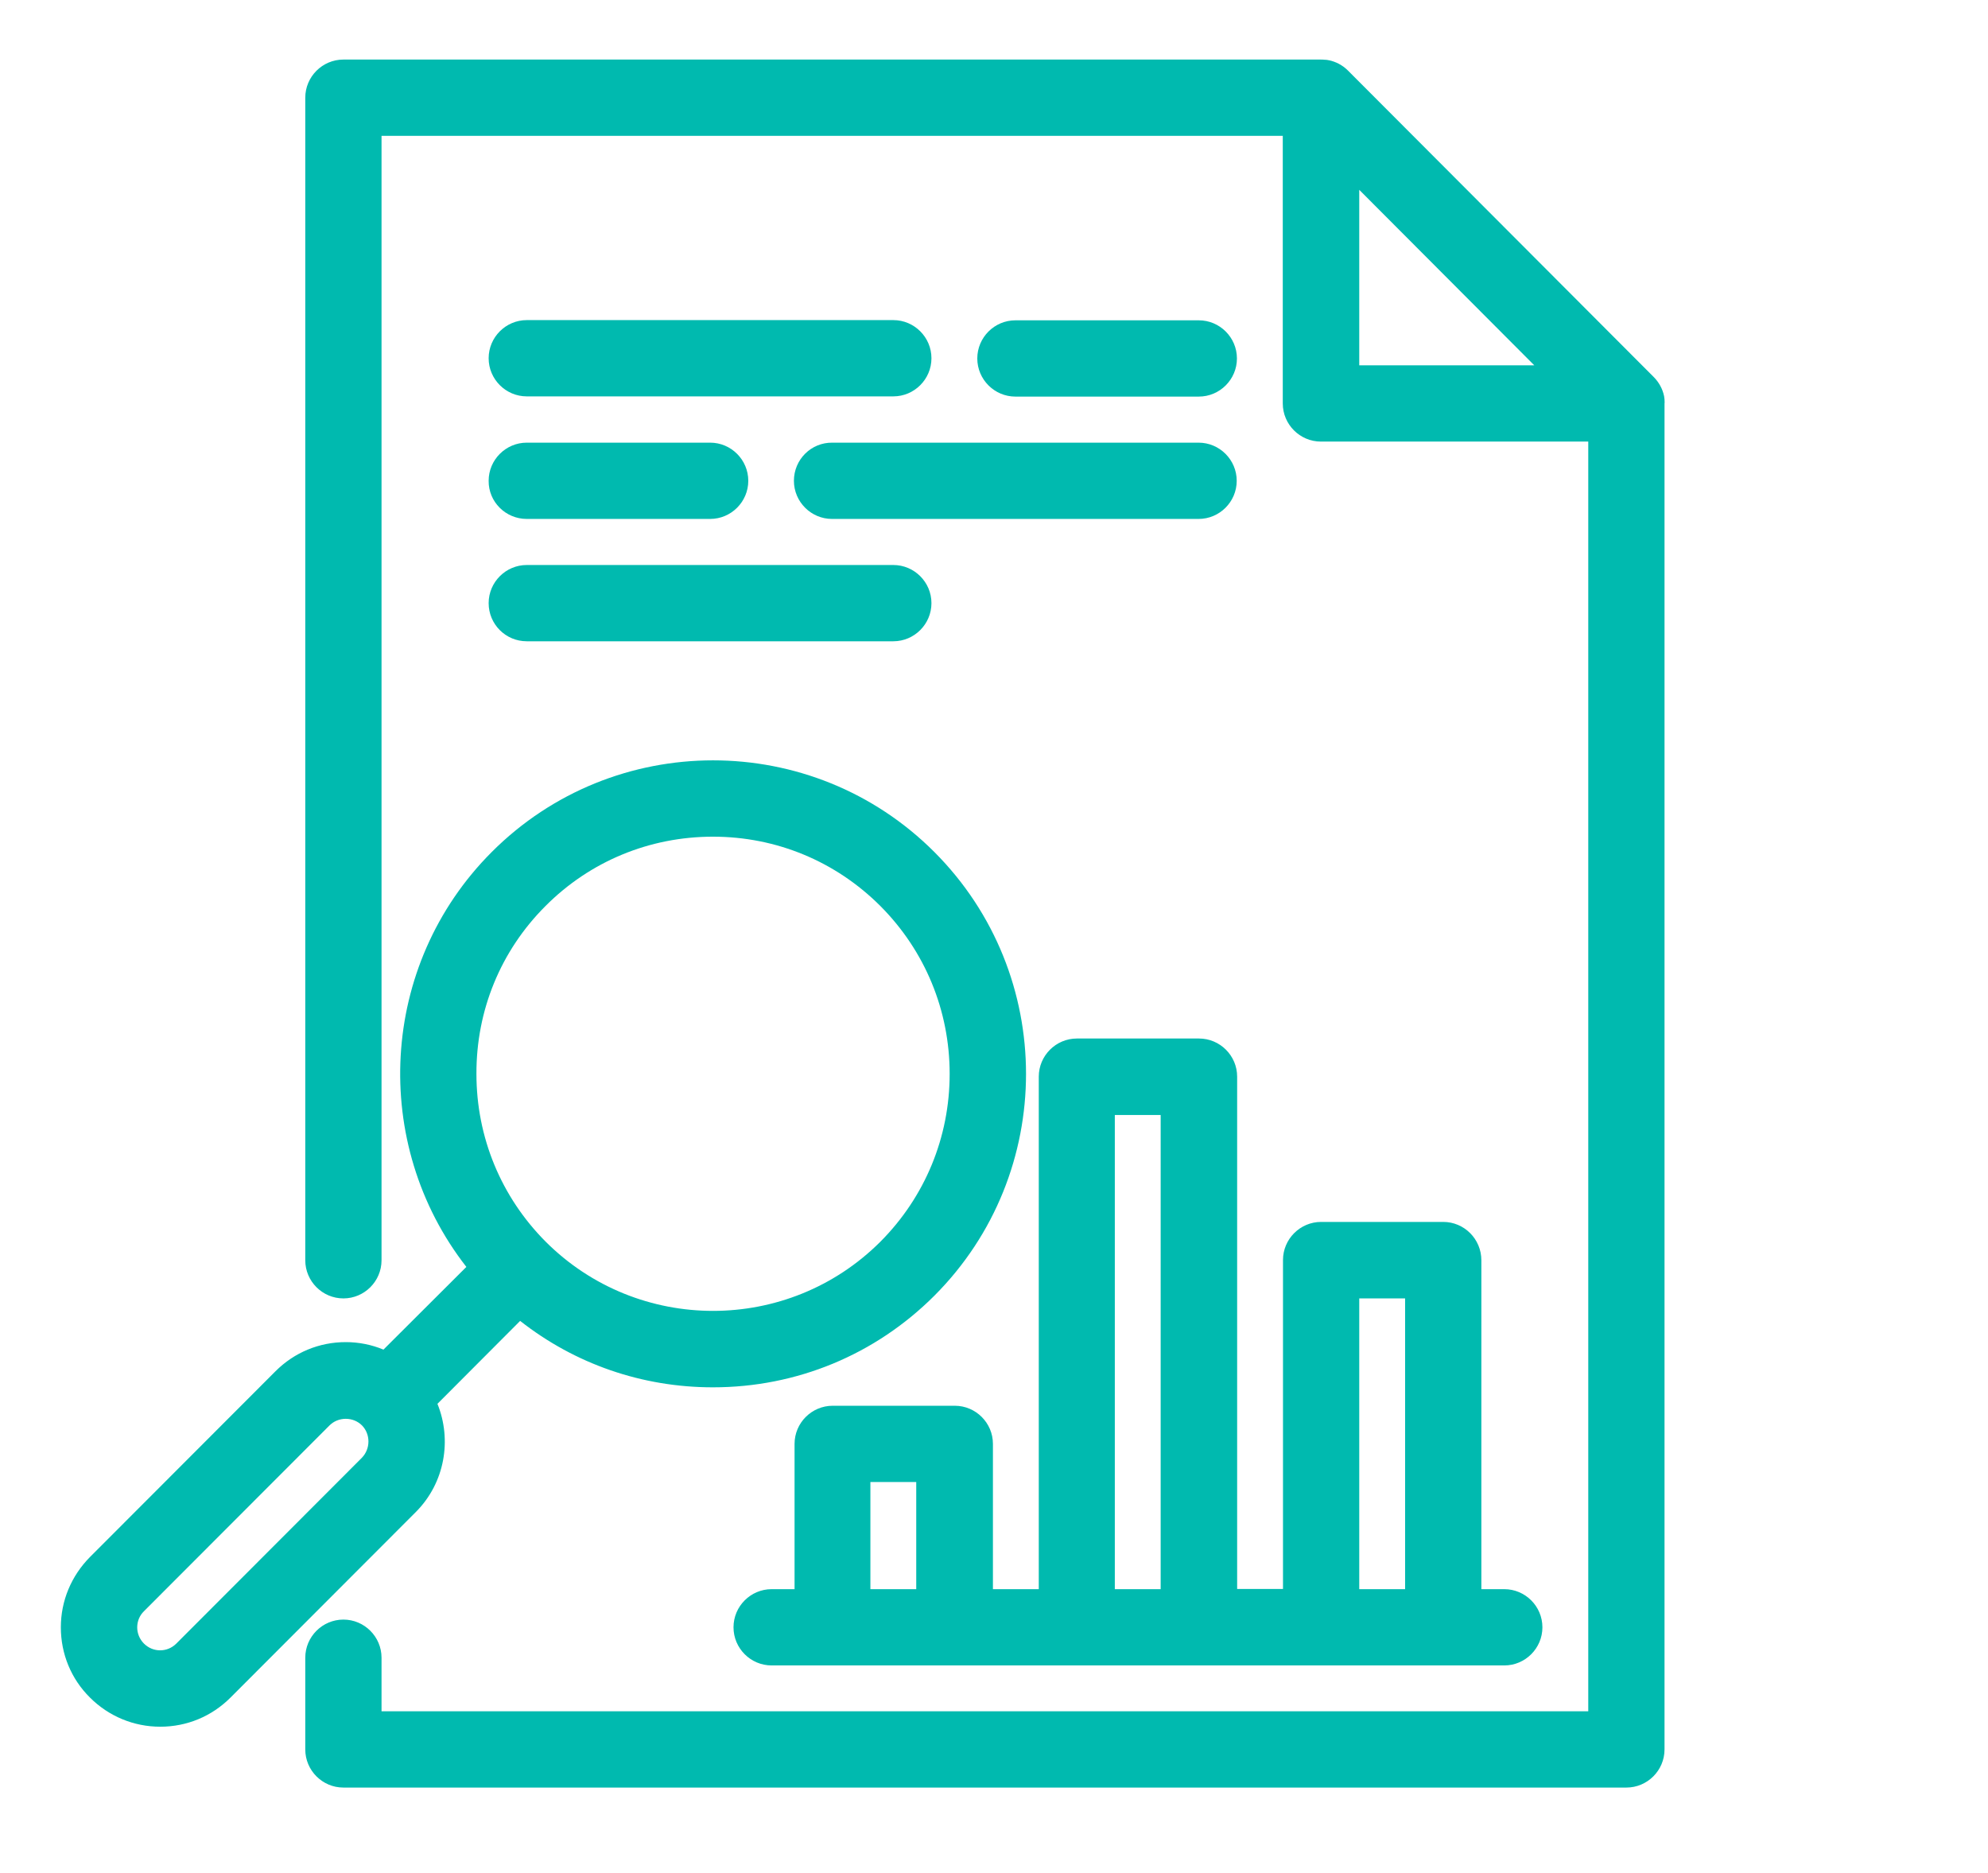 <?xml version="1.0" encoding="utf-8"?>
<!-- Generator: Adobe Illustrator 27.2.0, SVG Export Plug-In . SVG Version: 6.00 Build 0)  -->
<svg version="1.1" id="Publish_Data_00000031918728842436556890000017899082598410148279_"
	 xmlns="http://www.w3.org/2000/svg" xmlns:xlink="http://www.w3.org/1999/xlink" x="0px" y="0px" viewBox="0 0 928 874"
	 style="enable-background:new 0 0 928 874;" xml:space="preserve">
<style type="text/css">
	.st0{fill:#00BAAF;}
</style>
<g id="Publish_Data">
	<g>
		<path class="st0" d="M204.2,655.2l38.6-38.7c25.6,20.1,56.9,31,90,31c39.1,0,75.8-15.2,103.4-42.8c57-57.1,57-149.9,0-207
			c-57-57.1-149.7-57.1-206.7,0c-52.7,52.8-56.6,136.2-11.8,193.6L179,629.9c-5.5-2.3-11.5-3.5-17.6-3.5c-12.4,0-24,4.8-32.8,13.6
			L42,726.7c-8.7,8.8-13.6,20.4-13.6,32.8c0,12.4,4.8,24.1,13.6,32.8c8.7,8.7,20.4,13.6,32.8,13.6c12.4,0,24-4.8,32.8-13.6
			l86.6-86.7C207.7,692,211,672,204.2,655.2z M254.6,422.9c20.8-20.9,48.6-32.4,78.2-32.4c29.6,0,57.3,11.5,78.2,32.4
			c20.8,20.9,32.3,48.7,32.3,78.3c0,29.6-11.5,57.4-32.3,78.3c-43.1,43.1-113.2,43.1-156.3,0c-20.8-20.9-32.3-48.7-32.3-78.3
			C222.3,471.6,233.7,443.8,254.6,422.9z M168.9,680.4l-86.6,86.7c-4.2,4.2-10.9,4.2-15.1,0c-4.2-4.2-4.2-11,0-15.1l86.6-86.7
			c2-2,4.7-3.1,7.6-3.1c2.9,0,5.6,1.1,7.6,3.1C173,669.4,173,676.2,168.9,680.4z M777,186.6c0-0.1,0-0.2,0-0.2
			c-0.1-0.5-0.1-1-0.2-1.5c0,0,0,0,0,0c-0.7-3.4-2.4-6.5-4.9-9L629.2,32.9c-2.5-2.5-5.6-4.1-8.9-4.8c0,0-0.1,0-0.1,0
			c-0.5-0.1-1-0.2-1.5-0.2c-0.1,0-0.2,0-0.3,0c-0.6-0.1-1.2-0.1-1.8-0.1H160.3c-9.8,0-17.8,8-17.8,17.8v542.6
			c0,9.8,8,17.8,17.8,17.8c9.8,0,17.8-8,17.8-17.8V63.4h420.7v124.9c0,9.8,8,17.8,17.8,17.8l124.8,0v592.6H178.1v-25
			c0-9.8-8-17.8-17.8-17.8c-9.8,0-17.8,8-17.8,17.8v42.8c0,9.8,8,17.8,17.8,17.8h598.9c9.8,0,17.8-8,17.8-17.8V188.4
			C777.1,187.8,777,187.2,777,186.6z M634.5,170.5V88.6l81.7,81.9L634.5,170.5z M417,149.4H245.9c-9.8,0-17.8,8-17.8,17.8
			c0,9.8,8,17.8,17.8,17.8H417c9.8,0,17.8-8,17.8-17.8C434.8,157.4,426.8,149.4,417,149.4z M245.9,299.3H417c9.8,0,17.8-8,17.8-17.8
			s-8-17.8-17.8-17.8H245.9c-9.8,0-17.8,8-17.8,17.8S236,299.3,245.9,299.3z M559.6,185.1c9.8,0,17.8-8,17.8-17.8
			c0-9.8-8-17.8-17.8-17.8H474c-9.8,0-17.8,8-17.8,17.8c0,9.8,8,17.8,17.8,17.8H559.6z M245.9,242.2h85.6c9.8,0,17.8-8,17.8-17.8
			c0-9.8-8-17.8-17.8-17.8h-85.6c-9.8,0-17.8,8-17.8,17.8C228,234.2,236,242.2,245.9,242.2z M370.6,224.4c0,9.8,8,17.8,17.8,17.8
			h171.1c9.8,0,17.8-8,17.8-17.8c0-9.8-8-17.8-17.8-17.8H388.5C378.6,206.5,370.6,214.5,370.6,224.4z M673.7,570.3h-57
			c-9.8,0-17.8,8-17.8,17.8v153.5h-21.4V502.5c0-9.8-8-17.8-17.8-17.8h-57c-9.8,0-17.8,8-17.8,17.8v239.2h-21.4v-67.8
			c0-9.8-8-17.8-17.8-17.8h-57c-9.8,0-17.8,8-17.8,17.8v67.8h-10.7c-9.8,0-17.8,8-17.8,17.8c0,9.8,8,17.8,17.8,17.8h28.5h57h57h57
			h57h57h28.5c9.8,0,17.8-8,17.8-17.8c0-9.8-8-17.8-17.8-17.8h-10.7V588.2C691.5,578.3,683.5,570.3,673.7,570.3z M427.7,741.7h-21.4
			v-50h21.4V741.7z M541.8,741.7h-21.4V520.4h21.4V741.7z M655.9,741.7h-21.4V606h21.4V741.7z"/>
	</g>
</g>
</svg>

